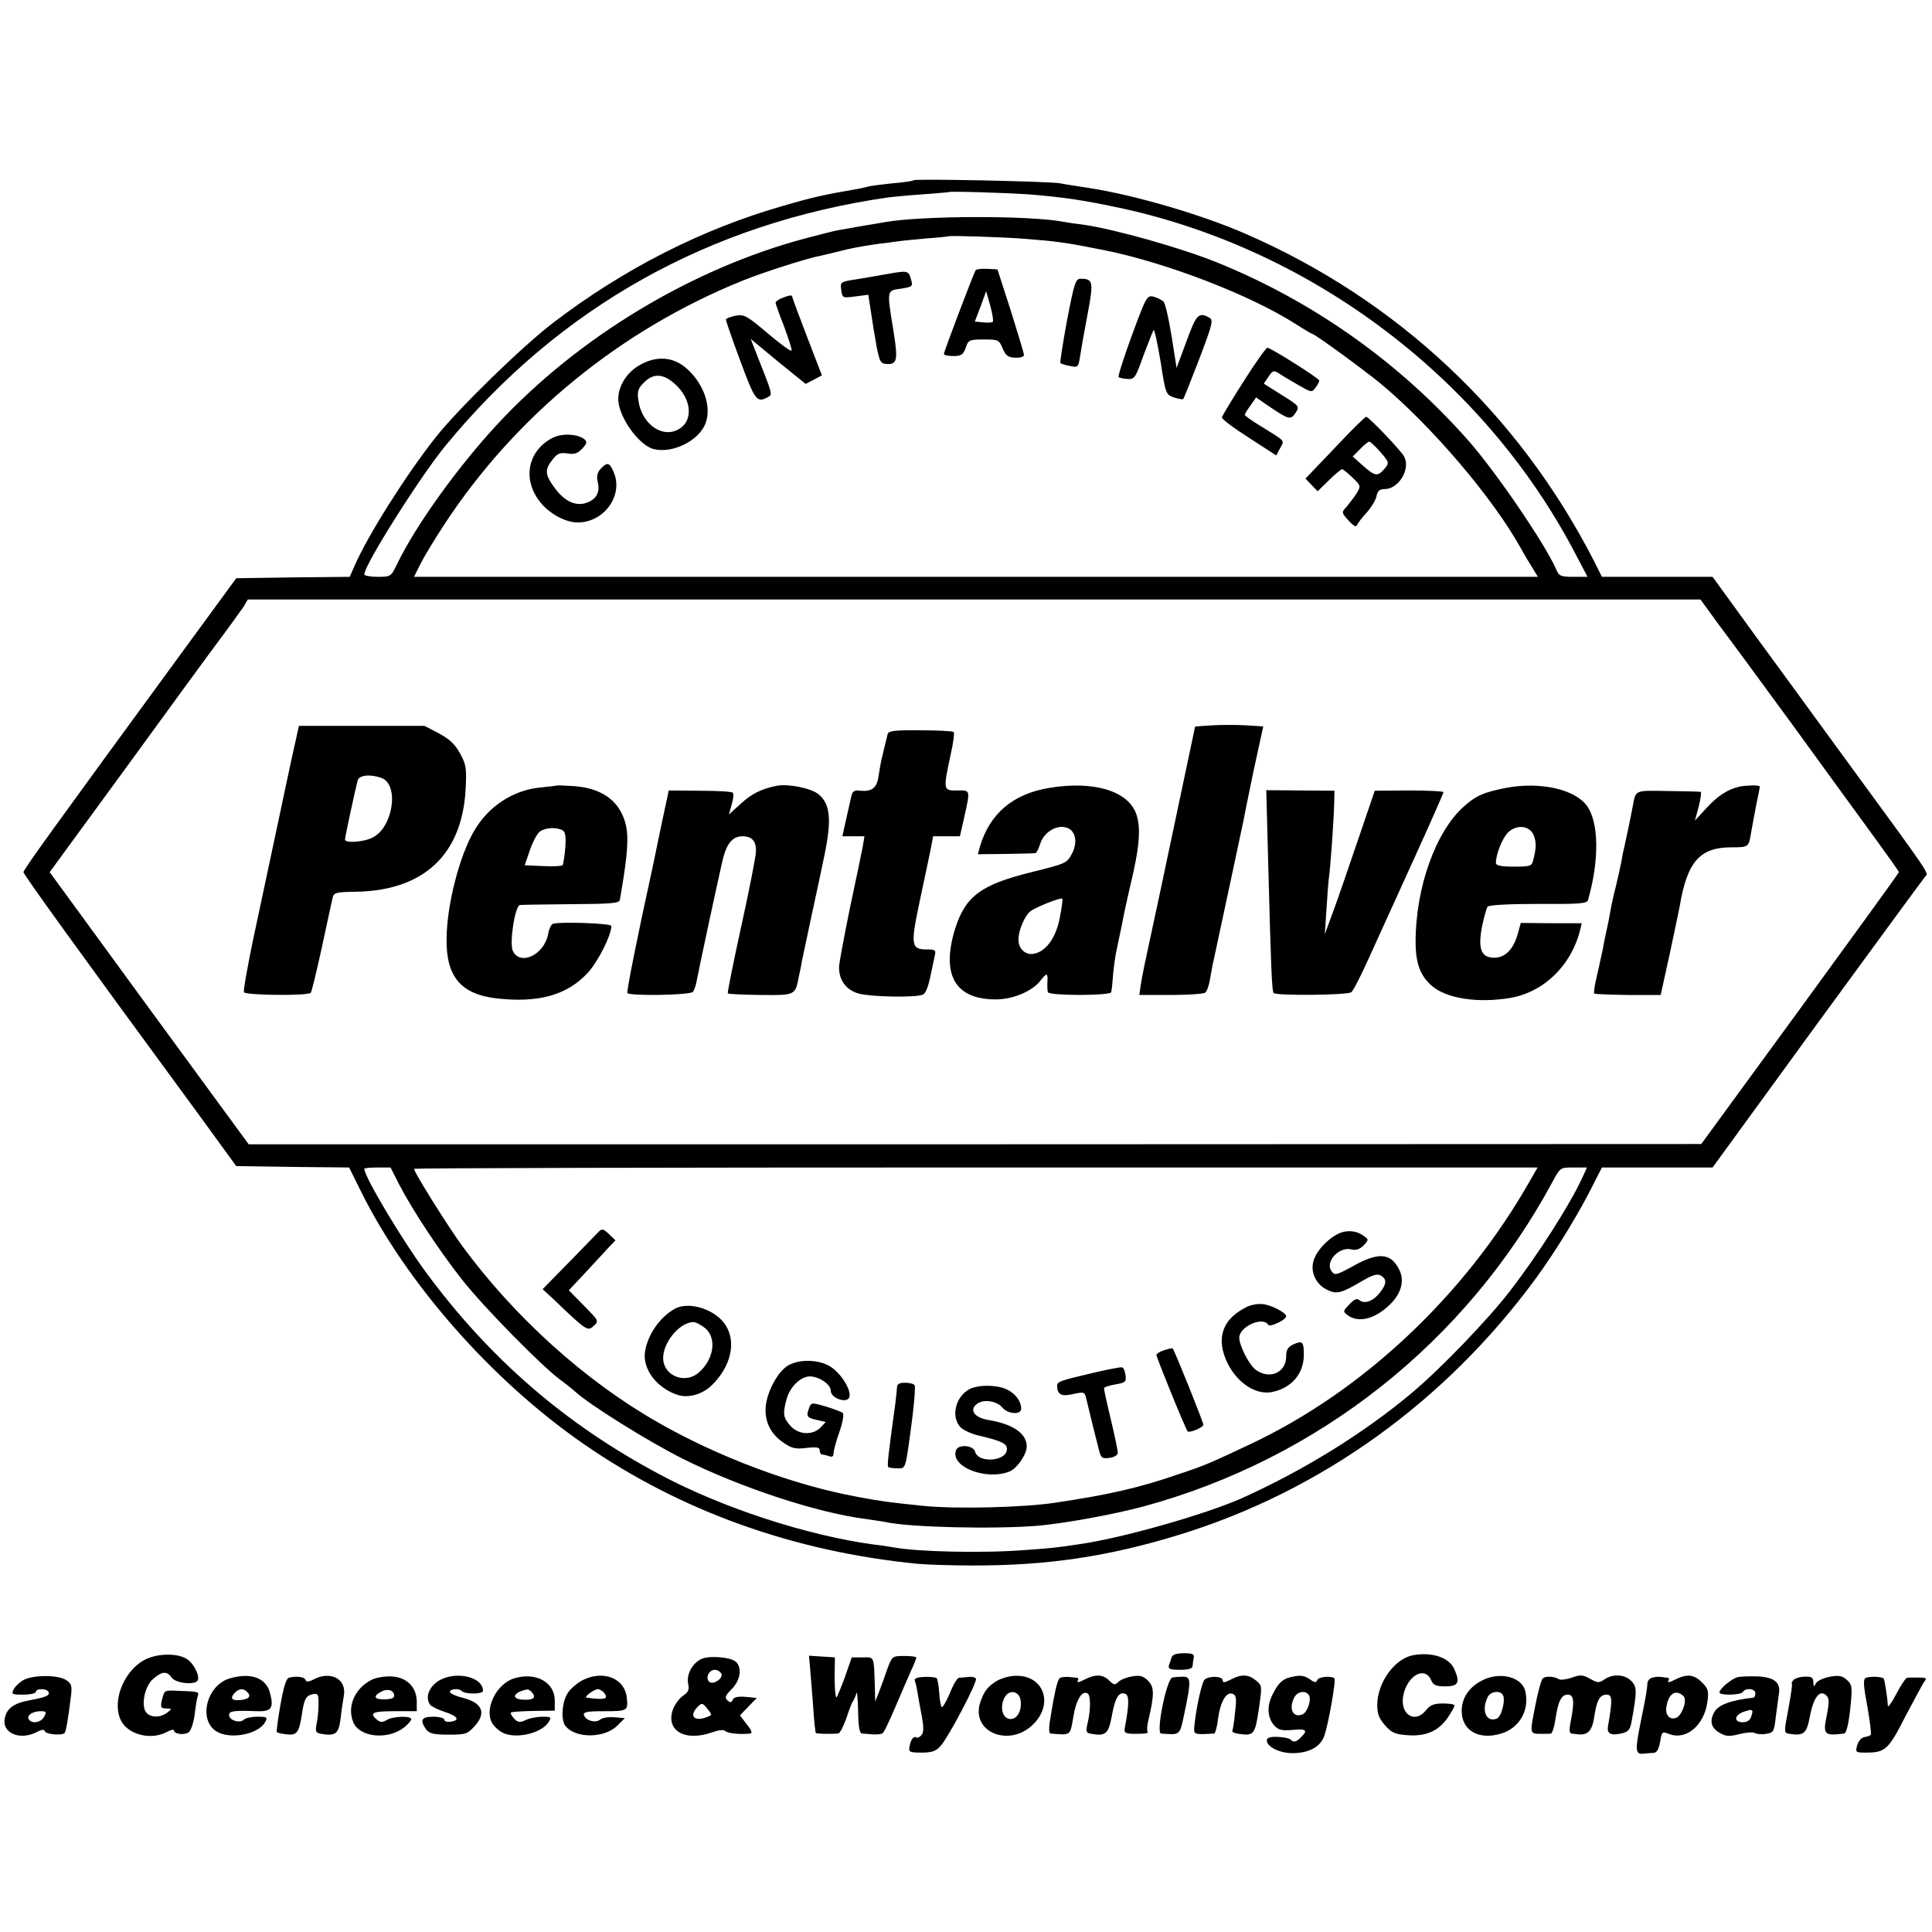 <svg version="1" xmlns="http://www.w3.org/2000/svg" width="933.333" height="933.333" viewBox="0 0 700 700"><path d="M331 65.3c-.3.3-3.6.8-7.5 1.1-3.8.4-7.7.9-8.5 1.1-.8.2-2.8.7-4.5 1-11.8 2-16.2 3-26.5 6-29.7 8.5-57.8 22.8-83.4 42.3-11.4 8.7-34.5 31.2-42.8 41.7-10.7 13.6-24.3 35.1-29.2 46.2l-1.9 4.3-20.5.2-20.6.3-18.3 25C17.7 302.3 8.5 315.1 8.5 316c0 .8 19.5 27.9 62.1 85.9l15 20.6 20.5.3 20.4.2 4 8.1c16.6 33.7 47.6 69 81 92.1 35.1 24.3 76.1 39 121 43.4 3.3.3 12.1.6 19.5.6 27.2.1 49.6-3.2 75.5-11.2 51.2-15.8 96.3-48.2 129.1-93 7.5-10.3 16.1-24.4 21.4-35.3l2.4-4.7h40.1l38-52.2c20.9-28.6 38.5-52.6 39.1-53.3 1.3-1.2 2.4.4-30.1-44-9.2-12.7-23.6-32.3-31.9-43.7L620.5 209h-40.1l-2.9-5.8c-27.3-53.3-71.2-94.5-126-118.4-16.2-7.1-40.7-14.2-57-16.7-3.8-.6-8.6-1.3-10.5-1.7-4.1-.7-52.4-1.7-53-1.1zm41.5 5.1c13.4 1.1 20 2.1 34.5 5.2 69.2 15.3 130.5 61.9 163.3 124.1l4.9 9.3h-5.1c-4.6 0-5.3-.3-6.3-2.8-4.1-9.3-21.9-35.4-31.9-46.7-25.1-28.4-56.4-50.5-91.4-64.6-13-5.2-36.8-11.9-48-13.5-2.7-.3-5.9-.8-7-1-12.1-2.4-51.5-2.3-65 .1-1.6.3-4.6.8-6.5 1.1-1.9.3-4.5.8-5.7 1-1.3.2-3.4.6-4.6.8-1.3.2-6.7 1.6-12 3-40.9 10.9-82 35.6-111.3 67.1-14.4 15.5-29.7 36.7-36.6 51-2.1 4.4-2.3 4.5-7 4.5-2.6 0-4.8-.4-4.8-.9 0-3.4 20.2-35.4 29.4-46.6 41.2-50.2 95.7-80.7 160.6-90 1.9-.2 7.6-.8 12.5-1.1 5-.4 9.1-.7 9.2-.8.4-.4 21 .3 28.8.8zm-1.6 16.1c11.8.9 14.9 1.3 29 4.1 22.5 4.5 52.9 16.2 69.4 26.7 3.1 2 6 3.7 6.2 3.7.9 0 18.5 12.9 24.5 17.8 18.6 15.4 40.9 41.6 51 59.8 1.2 2.2 3.1 5.4 4.2 7.1l2 3.3H150l2.4-4.8c1.3-2.6 5.2-9 8.6-14.2 25.9-39.5 63.8-70.4 108-88.3 7.7-3.1 23.6-8.2 28.6-9.1 1-.2 3.7-.9 5.9-1.4 4.5-1.2 7.7-1.8 14.4-2.8 2.5-.3 5.7-.7 7-.9 1.2-.2 6-.7 10.5-1.1 4.4-.3 8.2-.7 8.3-.8.4-.3 19.8.3 27.2.9zm251.9 139.9c3.8 5 15.8 21.4 26.8 36.4 10.9 15.1 24.1 33.1 29.1 40 5.1 7 9.3 12.9 9.3 13.2 0 .3-16.1 22.5-35.8 49.5l-35.8 49-263.2.1H90.1L54 365.3 18 316l27.2-37.2c14.9-20.5 30.3-41.6 34.2-46.8 3.9-5.2 7.8-10.7 8.8-12.1l1.6-2.7h526.3l6.7 9.2zM144.7 429.3c4.9 9.4 14.6 24.1 23 34.7 7.6 9.6 28.1 30.5 35 35.7 2.1 1.5 4.7 3.6 5.8 4.6 5.3 4.8 26.1 17.8 38.8 24.2 20.8 10.4 48.9 19.7 66.7 21.9 2.5.4 5.6.8 7 1.1 8.8 1.9 39.3 2.6 55.1 1.3 9.9-.9 26.9-4 37.9-6.9 63.6-17.2 117.2-59.6 148.5-117.7 2.8-5.2 2.8-5.2 7.6-5.2h4.9l-1.7 3.7c-4.5 9.8-16.1 28-26.4 41.3-7.7 10-25.2 28.2-35.4 36.7-17.4 14.6-39.1 28-61.5 38.1-13 5.8-43.4 14.5-59 16.7-8.1 1.2-9.4 1.4-19.5 2.1-15.1 1.2-38.9.7-48-1-1.1-.2-4.2-.7-7-1-24.2-3.3-54.8-13.3-77.1-25.2-34.4-18.2-62-42.1-85.2-73.6-8.6-11.7-22.2-34.5-22.2-37.3 0-.3 2.1-.5 4.8-.5h4.7l3.2 6.3zm409.7-1.6c-23.5 41.5-60.6 76.4-101.5 95.6-14.2 6.7-16.4 7.7-25.8 10.8-14.1 4.9-25.4 7.5-45.1 10.4-11.2 1.7-35.8 2.3-47.5 1.1-12.6-1.3-14.9-1.6-23.5-3.2-23.6-4.3-50.8-14.5-72.9-27.2-26.2-15-51.6-37.9-70.5-63.6-4.9-6.6-17.6-26.9-17.6-28.1 0-.3 91.6-.5 203.5-.5h203.6l-2.7 4.7z"/><path d="M353.5 97.9c-.8 1.3-11.5 29.5-11.5 30.3 0 .5 1.5.8 3.4.8 2.9 0 3.6-.5 4.5-3 .9-2.8 1.3-3 6.5-3 5.3 0 5.6.1 6.9 3.3 1.1 2.6 2 3.2 4.5 3.3 1.8.1 3.2-.3 3.2-1 0-.6-2.2-7.8-4.8-16.1l-4.8-14.9-3.7-.2c-2-.1-3.9.1-4.2.5zm6.2 18.7c-.3.3-1.9.4-3.5.2l-3-.3 2.1-5.5 2-5.5 1.5 5.3c.8 2.9 1.2 5.5.9 5.8zM322.5 99.1c-2.7.5-8 1.4-11.6 2-6.5 1-6.5 1-6.1 4 .4 2.9.5 2.9 5.1 2.3l4.7-.6 1.9 12.3c1.8 10.9 2.2 12.4 4 12.7 4.6.5 5-.8 3.2-12-2.4-14.8-2.5-14.5 2.7-15.2 4.2-.7 4.4-.8 3.7-3.3-.9-3.2-1.2-3.3-7.6-2.2zM386.6 116.1c-1.5 8.2-2.6 15.2-2.4 15.4.2.3 1.8.8 3.5 1.1 2.9.6 3 .4 3.6-3.3.3-2.1 1.5-8.9 2.7-15.2 2.3-12.1 2.1-13.1-2.5-13.1-1.8 0-2.3 1.6-4.9 15.1zM283.3 108c-1.3.5-2.3 1.3-2.3 1.7 0 .4 1.4 4.3 3.1 8.6 1.6 4.4 2.9 8.3 2.7 8.7-.2.5-4-2.3-8.6-6.2-7.7-6.5-8.6-7-11.8-6.4-1.8.4-3.4 1-3.4 1.4 0 .4 2.3 7.1 5.2 14.9 5.3 14.3 6 15.3 9.8 13.3 2-1.1 2.2-.4-3.9-15.8l-2.1-5.4 9.9 8.2 10 8.1 2.9-1.5 3-1.6-5.4-14c-3-7.8-5.4-14.3-5.4-14.6 0-.6-1.2-.4-3.7.6zM410.1 121.5c-2.9 8-5.1 14.8-4.8 15.1.2.3 1.7.6 3.2.7 2.5.2 2.9-.3 5.8-8.5 1.8-4.7 3.4-8.9 3.7-9.2.3-.3 1.4 4.9 2.5 11.4 1.8 11.7 1.9 11.9 4.8 13 1.7.5 3.2.8 3.4.6.2-.2 2.8-6.7 5.8-14.5 5-13.2 5.2-14.2 3.5-15.1-3.7-2-4.6-1-8.1 8.6l-3.6 9.7-1.8-11.4c-1-6.3-2.3-11.9-2.9-12.6-.6-.6-2.2-1.4-3.6-1.8-2.4-.6-2.7-.1-7.9 14zM450.7 138c-4.3 6.7-7.8 12.6-8 13.2-.1.6 4.3 3.9 9.8 7.4l9.9 6.4 1.4-2.6c1.6-3 2.2-2.3-7-8-3.2-1.9-5.8-3.8-5.8-4.1 0-.3.9-1.8 2.1-3.4l2-2.9 4.2 2.9c7.7 5.2 8.3 5.4 10.1 2.7 1.5-2.4 1.4-2.5-5-6.5l-6.5-4.1 1.7-2.5c1.5-2.3 1.9-2.4 3.8-1.2 1.1.8 4.3 2.6 7 4.2 4.7 2.7 4.9 2.8 6.2 1 .8-1 1.4-2.2 1.4-2.6 0-.8-17.6-11.9-18.8-11.9-.5 0-4.3 5.4-8.5 12zM231.4 132.5c-4.5 2.7-7.4 7.5-7.4 12.2.1 6.3 7.4 16.6 12.8 18 6.7 1.7 16.1-2.8 18.7-9 2.6-6.2-.6-15.1-7.2-20.6-4.9-4-10.9-4.2-16.9-.6zm13 6.5c6.7 5.9 6.9 14.4.5 17-5.8 2.4-12.6-3-13.6-11-.5-3.2-.1-4.3 2-6.4 3.4-3.4 6.9-3.3 11.1.4zM483.7 162.2L473 173.4l2.2 2.3 2.2 2.3 4.1-4c2.2-2.2 4.4-4 4.8-4 .3 0 2 1.4 3.7 3 3.1 3 3.1 3.1 1.5 5.8-1 1.5-2.6 3.6-3.6 4.8-1.9 2-1.9 2.1.7 5 1.8 2 2.8 2.5 3.1 1.6.3-.7 1.8-2.7 3.5-4.5 1.6-1.8 3.2-4.4 3.5-5.8.4-2 1.1-2.7 3-2.7 5 0 9.4-7.1 7.1-11.7-1.1-2.2-12.9-14.5-13.8-14.5-.4 0-5.5 5-11.3 11.2zm16.2 1.3c3.6 4.1 3.6 4.3 1.4 6.7-2.2 2.5-3.2 2.3-7.5-1.5l-3.7-3.3 2.7-2.7c1.4-1.5 3-2.7 3.3-2.7.4 0 2.1 1.6 3.8 3.5zM200.3 158.6c-8.7 4.4-11.1 14.3-5.2 22.5 3.2 4.6 9.5 8.2 14.2 8.2 9.6 0 16.6-9.8 13.1-18.1-1.5-3.7-2.4-3.9-4.8-1.3-1.1 1.2-1.5 2.7-1.1 4.4 1 3.8-.2 6.3-3.5 7.7-4.1 1.7-8.4-.2-12.1-5.3-3.5-4.8-3.6-6.5-.7-10.2 1.7-2.2 2.7-2.6 5.4-2.2 2.5.4 3.7 0 5.3-1.7 1.7-1.8 1.9-2.5.9-3.4-2.4-2-8.1-2.3-11.5-.6zM439.3 262.8c-3.5.2-6.3.4-6.3.5-.1.6-7.5 35.5-12.3 58.2-6.7 31.1-6.7 31.1-7.4 35.5l-.5 3.5h11.3c6.3 0 11.9-.4 12.5-.8.7-.4 1.5-2.8 1.9-5.4.5-2.7.9-5.3 1.1-5.8 1.1-4.9 10.4-48.7 10.9-51 .3-1.7 2-10.1 3.8-18.7l3.4-15.6-6.1-.4c-3.4-.2-8.9-.2-12.3 0zM106.6 270.7c-1 4.3-3.9 18.1-6.6 30.8-2.7 12.6-6.5 30.6-8.5 39.9-1.9 9.4-3.4 17.5-3.1 18.1.4 1.1 23 1.4 24.2.2.3-.3 2.1-7.7 4-16.4s3.6-16.8 3.9-17.9c.4-2 1.2-2.2 8.4-2.3 24.6-.4 38.5-13.4 39.8-37.1.4-7.6.2-9-2-13-1.8-3.3-3.8-5.2-7.7-7.3l-5.2-2.7h-45.5l-1.7 7.7zm31.7 11.2c6.4 2.5 4.1 17.8-3.2 21.5-3.1 1.7-10.1 2.2-10.1.8 0-1 3.9-19 4.6-21.5.6-1.9 4.7-2.3 8.7-.8zM321.6 266c-.2.8-.7 2.8-1.1 4.5-.4 1.6-.9 3.9-1.2 5-.2 1.1-.7 3.7-1 5.8-.6 4.2-2.4 5.6-6.6 5.2-2.1-.3-2.8.2-3.2 1.8-.3 1.2-1.1 5-1.9 8.4l-1.4 6.3h8l-.6 3.7c-.4 2.1-2.5 12.2-4.7 22.5-2.1 10.3-3.9 19.9-3.9 21.3 0 4.8 2.7 8.3 7.2 9.5 4.3 1.2 20.4 1.5 23.1.4 1-.3 2-2.8 2.7-6.2.7-3.2 1.4-6.7 1.7-8 .5-2 .1-2.2-3-2.2-5.5 0-5.8-1.6-2.7-16.4 1.5-7.2 3.3-15.7 4-18.9l1.1-5.7h9.7l1.6-7.1c2.2-9.8 2.2-9.6-2.6-9.5-5.1.1-5.1-.2-2.4-12.8 1-4.3 1.5-8.1 1.1-8.4-.3-.3-5.7-.6-12-.6-9.4-.1-11.6.2-11.9 1.4zM201.7 284.6c-.1.1-2.7.4-5.7.7-10 .9-19.1 6.8-24.3 15.9-5.3 9.1-9.8 26.7-9.9 38.9-.2 13.7 5.1 20 17.8 21.6 15.5 1.8 26-1.1 33.6-9.5 3.7-4.2 8.3-13.4 8.3-16.7 0-1-18.6-1.6-21.2-.8-.6.3-1.4 1.9-1.7 3.7-1.4 7.6-10.2 11.7-12.8 6.1-1.3-2.9.8-16.4 2.6-16.6.6-.1 8.9-.2 18.5-.3 14.6-.1 17.5-.3 17.7-1.6 3.6-20.8 3.6-26.2 0-32.5-3.1-5.2-8.9-8.2-17-8.7-3.1-.2-5.8-.3-5.9-.2zm2.2 16.3c1 .6 1.2 2.4.9 6.5-.3 3.1-.7 5.8-1 6.1-.3.3-3.5.5-7.1.3l-6.6-.3 1.9-5.5c1-2.9 2.6-6 3.6-6.7 2-1.5 6.2-1.7 8.3-.4zM281.5 284.7c-5.6 1.1-9.2 2.9-13.1 6.5l-4.3 3.9 1-3.6c.6-2 .8-4 .4-4.3-.4-.4-5.7-.7-12-.7l-11.2-.1-2.8 13.1c-1.5 7.1-2.8 13.7-3 14.5-5.7 25.9-9.5 45.2-9.2 45.8.7 1.1 22.5.8 23.7-.4.5-.5 1.1-2.3 1.4-3.9.9-4.9 8.6-40.7 9.7-45 1.4-5.1 3.5-7.5 6.9-7.5 3.4 0 5 1.7 4.9 5.4 0 1.7-2.4 13.9-5.3 27.1-2.9 13.2-5.1 24.2-4.9 24.4.2.3 5.5.5 11.9.6 12.8.1 12.5.2 13.9-7 .5-2.2 1-4.7 1.1-5.5.2-.9 1.7-7.9 3.3-15.6 1.7-7.7 3.8-17.6 4.7-22 2.8-13.3 2.3-19-2-22.6-2.6-2.2-11-3.9-15.1-3.1zM380 285.5c-13.1 2.2-21.5 9.4-25 21.4l-.7 2.6 10.1-.1c5.6-.1 10.4-.2 10.8-.3.3 0 1.2-1.7 1.8-3.7 1.3-3.8 5.7-6.6 9.2-5.6 3.4.8 4.4 5.1 2.3 9.3-2 3.7-1.9 3.7-15.2 7-18 4.5-23.6 8.7-27.3 20.6-5 16.4 0 25.3 14.5 25.4 6.2.1 13.3-2.8 16.4-6.7 2.4-3.1 2.8-3 2.6.3-.1 1.6 0 3.3.2 3.8.4 1.3 22.6 1.3 22.9 0 .2-.6.5-3.5.7-6.5.3-3 .8-6.6 1.1-8 .3-1.4 1.3-6.1 2.2-10.5.8-4.4 2.2-10.5 2.9-13.5 3.4-14 4-21.3 2.1-26.3-3.1-8.3-15.7-11.9-31.6-9.2zm4 46.9c-1.3 7.1-4.8 12.1-9.1 13.1-3.2.8-5.9-1.6-5.9-5.1 0-3.2 2.2-8.5 4.3-10.2 1.7-1.4 10.9-5.1 11.6-4.6.2.2-.2 3.2-.9 6.8zM545.5 285.5c-8 1.6-10.6 2.7-15.1 6.7-10.2 9-17.5 29.4-17.5 49 0 7.9 1.7 12.4 6 16.1 5.4 4.5 16.4 6.2 28.1 4.3 12.2-2 22.3-11.7 25.5-24.6l.6-2.5H562l-11-.1-1 3.7c-1.6 5.8-4.6 8.9-8.6 8.9-4.8 0-6-3.2-4.4-11.5.7-3.3 1.6-6.5 2-7 .5-.6 7.8-1 18.4-1 15.1.1 17.7-.1 18-1.5 4.1-14.4 3.9-28-.4-34-4.4-6.1-17.1-8.9-29.5-6.5zm10.3 17.4c.9 2.6.8 4.4-.3 8.8-.5 2.1-1.1 2.3-7 2.3-4.5 0-6.5-.4-6.5-1.3 0-3.3 2.4-9.2 4.5-11.2 3.3-3 8-2.3 9.3 1.4zM630.3 285c-4.4 1-8.1 3.4-12.5 8.3l-3.7 4 1.4-5.1c.7-2.9 1-5.3.7-5.3-.4-.1-5.8-.2-11.9-.3-12.1-.2-11.6-.5-12.7 5.4-.7 3.9-2.5 12.2-3.1 15-.4 1.4-.8 3.8-1.1 5.5-.3 1.6-1.2 5.5-1.9 8.5-.8 3-1.7 7.1-2 9-.3 1.9-1 5.3-1.5 7.5s-1.1 5.3-1.4 7c-.4 1.6-1.2 5.7-2 9s-1.2 6.2-1 6.5c.3.2 5.8.4 12.3.5h11.8l3.4-15.5c1.8-8.5 3.4-16 3.5-16.7 2.7-16.1 7.3-21.3 18.7-21.3 6.2 0 6.3-.1 7.1-5 .3-1.9 1.2-6.5 1.9-10.3.8-3.7 1.4-6.8 1.3-6.8-.5-.5-4.6-.4-7.3.1zM459.5 312.9c1 37.7 1.3 46.3 2 46.9 1 1 26.7.8 28.1-.3.7-.5 3.5-6 6.2-12 2.8-6.1 10-22 16.1-35.4C518 298.7 523 287.4 523 287c0-.3-5.6-.6-12.5-.6l-12.4.1-6 17.6c-3.3 9.7-7.3 21.4-9 26l-3.1 8.4.6-9c.3-5 .7-10.1.9-11.5.5-3.2 1.8-21.2 1.9-27l.1-4.5-12.4-.1-12.3-.1.7 26.6zM216.9 446.3c-.8.8-5.6 5.8-10.8 11.1l-9.5 9.7 3.5 3.2c12.4 11.9 12.8 12.1 14.9 10.2 2.1-1.9 2-1.9-3.4-7.4l-5.5-5.6 6.1-6.5c3.3-3.6 7.1-7.7 8.4-9.1l2.4-2.5-2.4-2.3c-2-1.9-2.5-2-3.7-.8zM484.5 447.2c-3.8 2-7.5 6.1-8.5 9.4-1.4 4.1.7 8.7 4.8 10.7 3.4 1.7 5.1 1.3 12.1-2.8 4.2-2.5 6-3.1 7.3-2.4 2.3 1.3 2.3 3-.2 6.2-2.4 3.1-5.6 4.3-7.4 2.8-.9-.8-1.9-.4-3.7 1.5-2.4 2.5-2.4 2.6-.5 4 3.2 2.3 7.9 1.7 12.4-1.6 6.4-4.6 8.7-10.4 6-15.3-3-5.8-7.6-6-16.5-1-6.2 3.4-6.7 3.5-7.9 1.8-2.4-3.3 2.8-9 7.3-7.8 1.7.4 3-.1 4.4-1.5 1.9-2.1 1.9-2.1-.3-3.6-2.6-1.9-6.4-2-9.3-.4zM451.4 473.7c-7.5 3.8-10.2 9.5-8 16.8 2.7 8.8 10.5 15.1 17.2 13.9 7.2-1.3 11.8-6.6 11.8-13.5 0-4.8-.5-5.3-3.8-3.8-2 1-2.6 1.9-2.6 4.4 0 5.8-5.9 8.4-10.9 4.9-2.4-1.7-6-8.6-6.1-11.7 0-4 8.5-7.9 10.5-4.7.6 1 6.5-1.8 6.5-3.1s-5.4-4.1-8.5-4.4c-1.8-.2-4.6.3-6.1 1.2zM244.5 474.2c-5.4 3-9.8 9.3-10.8 15.5-1 6.4 4.4 13.4 12.1 15.8 3.9 1.1 8.9-.4 12.2-3.7 6.8-6.7 8.8-15.4 5-21.5-3.5-5.8-13.3-9-18.5-6.1zm11.1 7.1c4.1 3.6 3.1 11.1-2.3 15.9-4.5 4.1-11.8 1.9-12.9-3.8-1.1-5.8 5.3-14.2 10.8-14.4.9 0 2.9 1.1 4.4 2.3zM421.8 489.2c-1.6.5-2.8 1.3-2.8 1.7 0 1 10.6 27 11.3 27.7.6.7 5.7-1.4 5.7-2.4 0-.9-10.5-27.1-11.1-27.6-.2-.2-1.6.1-3.1.6zM285.8 494.6c-3.6 1.9-7.5 8.7-8.3 14.4-.7 5.6 1.5 10.5 6.5 13.8 2.9 2 4.3 2.3 8.3 1.8 3.7-.4 4.7-.2 4.7.9 0 .8.4 1.5.9 1.5s1.6.3 2.5.6c1.1.4 1.6.1 1.6-1 0-.9.9-4.3 2.1-7.7 1.2-3.3 1.7-6.4 1.3-6.9-.5-.5-3.3-1.5-6.2-2.4-5.2-1.5-5.3-1.5-6.1.7-1.1 2.9-.7 3.4 3 4.2l3.1.7-2 2.1c-2.9 2.9-8.1 2.5-10.9-.8-2.6-2.9-2.7-4.4-1.3-9.6 1.2-4.4 5.1-8.2 8.4-8.2 3.4 0 7.6 2.9 7.6 5.2 0 2.7 5.8 4.7 6.7 2.4.9-2.4-2.7-8.4-6.6-11-4-2.7-11.1-3-15.3-.7zM395.7 497.5c-11.9 2.8-12.7 3.1-12.7 4.7.1 3.1 1.6 3.9 5.8 2.9 4.1-.9 4.2-.8 4.8 1.8.9 3.8 3.4 14 4.5 18.2.8 3.2 1.2 3.5 3.9 3.1 1.7-.2 3-1 3-1.8s-1.1-6.2-2.5-12-2.5-10.9-2.5-11.4c0-.4 1.8-1 4.1-1.4 3.6-.6 4-.9 3.7-3.3-.2-1.5-.7-2.8-1.3-2.9-.5-.1-5.4.8-10.8 2.1zM325 502.7c-.1 1-.3 3.6-.6 5.8-2.5 18.1-3 22.5-2.6 23 .3.3 1.8.5 3.3.5 3.2 0 2.9 1 5.4-17.9.8-6.2 1.2-11.7.9-12.2-.3-.5-1.8-.9-3.5-.9-2.1 0-2.9.5-2.9 1.7zM351.1 503.4c-4.8 2.7-6.6 9.6-3.3 13.5.9 1.1 4 2.6 6.7 3.2 8.8 2.1 10.6 3 10.3 5.3-.6 4.2-10.4 4.7-11.5.6-.6-2.4-6.1-2.8-6.9-.6-2.3 6 10.9 11.2 19.5 7.7 2.7-1.2 6.1-6.2 6.1-9 0-4.7-4.9-8.1-13.8-9.6-5-.8-7.1-3.5-4.4-5.7 2.3-2 7.3-1.3 9.4 1.2 2 2.4 6.8 2.7 6.8.4 0-2.6-1.9-5.3-5-6.9-3.6-1.8-10.7-1.9-13.9-.1zM53.2 601c-7.8 3.5-12.7 14.6-9.6 21.9 2.3 5.4 10.7 7.8 16.7 4.7 1.5-.8 2.7-1.1 2.7-.7 0 1.4 3.8 1.9 5.4.7.8-.6 1.7-3.4 2.1-6.1.3-2.8.8-5.8 1.1-6.8.6-1.8.6-1.8-7.4-2.1-4.8-.2-4.6-.3-5.6 3.6-.5 2.4-.3 2.8 1.6 2.8 2.2.1 2.2.1.4 1.5-2.5 1.9-6 1.9-7.6 0-2-2.5-.6-9.6 2.5-12.2 3.2-2.8 5-2.9 6.7-.5 1.4 2.1 8.3 2.8 9.4 1.1.9-1.6-1.4-6.3-3.9-7.8-3.2-2.1-10-2.1-14.5-.1zM424.5 600.5c-.3.8-.7 2.2-1 3-.3 1.2.5 1.5 4 1.5 2.9 0 4.5-.4 4.6-1.3 0-.6.2-2 .4-3 .3-1.4-.4-1.7-3.6-1.7-2.6 0-4.1.5-4.4 1.5zM512 599.7c-6.7 1.3-12.9 9.8-13 18 0 3.3.7 5 2.8 7.4 2.4 2.7 3.7 3.3 8.3 3.6 6.6.5 11.3-1.6 14.6-6.6 1.3-1.9 2.3-3.8 2.3-4.2 0-.4-1.9-.7-4.2-.7-3.2 0-4.7.6-6.1 2.4-4 5.1-9.5 1.6-8.3-5.1 1.4-7.4 7.8-11 10.1-5.8.8 1.9 1.8 2.3 5.2 2.3 4.7 0 5.4-1.4 3.2-6.3-1.9-4.2-8-6.2-14.9-5zM254.3 601c-3.3 1.4-5.6 5.5-5 8.9.5 2.3.1 3.2-1.7 4.4-1.3.9-2.9 2.9-3.6 4.6-3.2 7.9 3.9 12.4 14.2 8.7 2.3-.8 4-1 4.6-.4.8.8 5 1.3 9 .9.9-.1.5-1.2-1.2-3.3l-2.5-3.3 3-3.1 3.1-3.2-4.1-.4c-2.8-.2-4.2.1-4.6 1-.4 1.1-.8 1.2-1.9.3-1.1-1-.9-1.7 1.5-4.1 3.2-3.2 3.9-7.9 1.4-10-1.9-1.6-9.4-2.2-12.2-1zm7.1 5.5c.6 1.8-3.2 4.1-4.5 2.8-1.4-1.4 0-4.3 2.1-4.3 1 0 2 .7 2.4 1.5zm-5.5 15.7c-4.4 1.7-6.3-.6-3.2-3.7 1.6-1.6 1.8-1.6 3.6.6 1.8 2.3 1.8 2.3-.4 3.1zM293.5 604.2c.2 2.4.7 8.6 1.1 13.8.3 5.2.8 9.7 1 9.9.3.3 5.1.4 8.1.2.6-.1 1.9-2.5 2.9-5.4.9-2.8 2-5.7 2.4-6.2.4-.6 1-1.9 1.3-3 .2-1.1.5 1.7.6 6.2.1 5.9.5 8.3 1.4 8.4.6 0 2.5.2 4 .3 1.5.1 3.1-.1 3.5-.4.5-.3 2.5-4.6 4.6-9.5 2.1-5 4.7-10.9 5.7-13.2 1.1-2.3 1.9-4.4 1.9-4.7 0-.4-2-.6-4.4-.6-4.3 0-4.4.1-6.1 4.7-.9 2.7-2.3 6.4-3 8.3l-1.4 3.5-.1-4.5c-.4-12.4-.1-11.5-4.4-11.5h-4l-2.5 7.2c-1.5 4-2.8 7.3-3.1 7.3-.3 0-.6-3.3-.6-7.3l.1-7.2-4.7-.3-4.7-.3.4 4.3zM8.7 608.6c-1.5.8-3.1 2.3-3.7 3.4-1 1.9-.7 2 3.5 2 2.5 0 4.5-.5 4.5-1 0-1.3 3.7-1.3 4.5-.1.8 1.3-.6 2-6.6 3.1s-8.5 3-9.2 6.7c-1 5.2 5.5 8 11.5 4.9 1.9-1 2.8-1.1 3.1-.3.4 1.1 6.2 1.6 7.1.6.5-.5 1.3-5.1 2.2-12.5.6-4.5.4-5.3-1.5-6.6-2.8-2-11.8-2-15.4-.2zM16 622c-1.2 2.2-4.5 2.7-5.6.9-.8-1.4 1.4-2.9 4.4-2.9 2 0 2.1.3 1.2 2zM83.3 608.1c-8.4 2.4-11.6 15-4.9 19.2 4.9 3.1 15.3 1.1 17.7-3.4.9-1.7.6-1.9-2.9-1.9-2.1 0-4.3.5-4.9 1.1-1.4 1.4-5.3.2-5.3-1.7 0-1.5 1.7-1.7 10.1-1.4 5.3.2 6.2-1.2 4.7-6.7-1.4-5.4-7-7.4-14.5-5.2zm6.6 5.3c1.3 1.5-.4 2.6-4 2.6-2.2 0-2.4-1.1-.7-2.8 1.6-1.6 3.3-1.5 4.7.2zM104.9 607.8c-1.2.2-2 2.8-3.3 9.9-.9 5.2-1.5 9.7-1.3 9.9.2.2 1.8.6 3.6.8 3.7.4 4.5-.7 5.5-7.4.8-5.5 1.5-6.7 4.1-7.2 1.7-.3 2 .2 1.9 3.7 0 2.2-.3 5.4-.7 7.1-.5 2.8-.3 3.2 1.6 3.6 5.3.9 6.4 0 7.1-5.5.3-2.9.9-6.6 1.2-8.4 1-5.9-4.7-9-10.8-5.9-1.8 1-2.8 1.1-3.1.3-.3-1.1-3-1.5-5.8-.9zM134.5 608.7c-6.1 3.2-8.8 9.7-6.5 15.3 2.3 5.5 12.5 6.5 18.4 1.9 1.4-1.1 2.6-2.5 2.6-3 0-1.3-6.7-1.1-8.9.3-1.5.9-2.3.9-3.5-.1-3-2.5-1.6-3.1 6.4-3.1h8v-3.4c0-5.3-3.6-8.9-9.1-9.2-2.5-.1-5.7.4-7.4 1.3zm8.3 5.3c.2 1.2-.7 1.6-3.3 1.7-3.8.1-4.5-1-1.7-2.6 2.3-1.4 4.6-.9 5 .9zM157.8 609.8c-2.7 2.3-3.6 5.5-2 7.8.4.6 2.7 1.8 5.2 2.6 4.9 1.6 5.8 3.1 2.3 3.6-1.3.2-2.3-.1-2.3-.7s-1.8-1.1-4-1.1c-4.3 0-5 1.2-2.6 4.6 1.2 1.5 2.7 1.9 8.1 1.9 6.3 0 6.8-.2 9.6-3.2 4.2-4.8 2.6-8.4-4.6-10.2-2.5-.6-4.5-1.6-4.5-2.1 0-1.1 3.3-1.4 4.3-.3 1.2 1.2 7.7 1.2 7.7-.1-.1-5.6-11.6-7.5-17.2-2.8zM186.3 608.1c-6.6 2-11.1 11.5-7.8 16.5.9 1.4 2.8 2.9 4.3 3.5 5 1.9 13.6-.3 16-4.2 1.1-1.7.9-1.9-2.2-1.9-1.9 0-4.7.5-6.1 1.2-2.1 1-2.9.9-4.2-.5-.9-.9-1.4-1.9-1.2-2.2.3-.3 4-.5 8.2-.6l7.7-.1v-3.7c0-6.6-6.9-10.4-14.7-8zm6.6 5.3c1.5 1.8.1 2.7-3.7 2.4-4.3-.3-3-2.8 1.9-3.7.4 0 1.2.5 1.8 1.3zM211.2 608.7c-1.8.9-4.2 2.9-5.3 4.4-2.3 3.2-2.8 10.1-1 12.3 3.8 4.6 14.2 4.4 18.8-.2l2.7-2.7-3.8-.3c-2-.2-4.4.2-5.1.8-1.7 1.4-5.1.5-5.9-1.5-.4-1.2.9-1.5 7.4-1.5 8.4 0 8.6-.1 8.1-5-.8-6.9-8.4-10-15.9-6.3zm7.7 4.7c1.8 2.2.2 2.6-6.3 1.7-1.3-.1 2.5-3 4-3.1.6 0 1.7.6 2.3 1.4zM332.7 607.8c-.9.2-1.5.7-1.3 1 .2.4.7 2.3 1 4.2.3 1.9 1 5.9 1.6 8.9.7 3.9.7 5.8-.1 6.7-.6.8-1.5 1.2-1.9.9-1-.6-2 .7-2.5 3.5-.3 1.8.2 2 4.4 2 3.7 0 5.2-.5 6.8-2.3 2.9-3.1 13.6-23.5 12.9-24.5-.3-.5-1.5-.8-2.8-.6-1.3.1-2.8.3-3.4.3-.6.1-2.1 2.6-3.3 5.7-1.3 3-2.6 5.2-2.9 4.9-.3-.3-.8-2.7-.9-5.2-.2-2.6-.6-4.9-.9-5.2-.5-.6-4.4-.7-6.7-.3zM361.2 609c-3.4 2.1-4.6 3.7-6 7.7-3.7 11 10.9 16.8 19.5 7.7 7.3-7.7 3-17.9-7.3-17.2-2 .1-4.8 1-6.2 1.8zm8.6 7.2c.5 3.9-1.5 7-4.1 6.6-2.6-.4-3.5-4.5-1.7-7.8 1.7-3.1 5.4-2.3 5.8 1.2zM384 608c-.9.6-2 5.3-3.7 16.2-.3 2.1-.2 3.8.3 3.9 7.5.6 7.1.9 8.3-6.1 1-6.2 3.2-9.7 5.2-8.4 1.1.7 1.1 5.8 0 10.6-.8 3.2-.6 3.7 1.3 4 5.2.9 6.2 0 7.4-6.3 1.2-6.8 2.6-9.1 4.9-8.2 1.5.6 1.4 3.9-.1 12-.5 2.2 0 2.5 3.9 2.5 3.3 0 4.8-.2 4.3-.8-.3-.3-.2-2.2.3-4.2 2.2-9.3 2.1-12-.1-14.2-1.8-1.8-3-2.1-5.8-1.6-2 .3-4.2 1.2-5 2-1.2 1.2-1.7 1.1-3.3-.5-2.3-2.3-5-2.4-9.1-.3-1.6.9-2.7 1.1-2.4.5.4-.6.4-1.1-.1-1.2-.4 0-1.8-.2-3-.3-1.2-.1-2.7 0-3.3.4zM424.8 607.8c-2.1.4-6.1 20.1-4.1 20.3 7.1.5 6.7.9 8.5-7.7 2.4-11.3 2.3-12.9-.5-12.9-1.3 0-3 .1-3.9.3zM436.5 608.5c-1.1.9-3.3 11.2-3.8 17.4-.2 2.1.2 2.4 3.1 2.4 1.7-.1 3.6-.2 4.1-.2.4-.1 1.1-2.4 1.4-5.2.8-6.2 3-10.1 5.3-9.2 1.3.5 1.5 1.6.9 6.6-.3 3.3-.8 6.4-1 6.8-.3.4.8.9 2.3 1.1 5.5.8 5.9.3 7.3-8.9 1.2-8.5 1.2-8.6-1-10.4-2.8-2.3-5.3-2.4-9.1-.4-2.3 1.2-3 1.3-3 .3 0-1.5-4.8-1.7-6.5-.3zM467.5 607.7c-2.9.7-4.4 2.2-6.4 6.2-2.2 4.2-1.9 8.5.6 11.3 1.5 1.6 2.7 1.9 6.5 1.6 5.1-.5 5.8.1 3.2 2.6-1.7 1.8-2.7 2-3.8.9-.4-.5-2.5-.9-4.7-1-2.7-.1-3.9.3-3.9 1.3 0 2.3 4.6 4.6 9.3 4.6 6.1 0 10.3-2.4 11.6-6.5 1.5-4.5 4.2-19.9 3.6-20.6-1.1-1-5.8-.6-6.2.6-.4 1-1 1-2.6-.2-2.2-1.5-3.6-1.7-7.2-.8zm6.9 6.8c.7 1.9-.9 6.2-2.6 6.7-3.4 1.3-5-2.2-2.8-6.3 1.3-2.3 4.5-2.5 5.4-.4zM537.1 608.8c-4.8 2.4-7.5 6.4-7.5 11.1 0 7.1 6.2 10.7 14.3 8.2 6.7-2 10.4-8.6 8.7-15.5-1.3-5.1-9.3-7-15.5-3.8zm7.4 5.3c1.1 1.7-.5 8-2.2 8.6-3.9 1.5-5.7-3.1-3.2-8 1.1-1.9 4.4-2.3 5.4-.6zM559.1 608c-.6.3-1.9 5-2.9 10.3-2 10.3-2.1 9.9 2.8 9.9 1.1 0 2.4 0 2.9-.1s1.2-2.2 1.6-4.8c1-6.9 2.2-9.3 4.5-9.3s2.5 2.4 1.1 9.7c-.6 3-.5 4.3.3 4.4.6.1 1.8.2 2.6.3 3.3.3 4.9-1.4 5.6-6.2.9-6.1 2-8.2 4.5-8.2 2.1 0 2.2 1.7.5 11.5-.4 2.6.9 3.4 4.7 2.6 2.7-.6 3.3-1.2 3.9-4.6 2-10.9 1.9-12.4-.2-14.5-2.4-2.4-6.7-2.6-9.7-.5-1.9 1.3-2.4 1.3-5.1-.2-2.7-1.5-3.5-1.6-6.6-.5-2 .7-4.1 1-4.8.6-1.6-1-4.5-1.2-5.7-.4zM598.8 607.8c-1 .2-1.8 1.1-1.9 2-.1 2.1-.5 4.6-2.4 13.9-2.1 10.3-2 12 .8 11.7 1.2-.1 2.9-.3 3.9-.3 1.1-.1 1.8-1.3 2.3-4 .6-3.8.7-3.8 3.4-2.8 6.1 2.3 12.6-3.3 13.7-11.6.6-4 .3-4.9-1.9-7.1-3-3-5.5-3.2-9.9-1-1.6.9-2.7 1.1-2.4.5.4-.6.4-1.1-.1-1.2-.4 0-1.5-.2-2.3-.3-.8-.1-2.3-.1-3.2.2zm11.2 6.8c1.4 1.4-.6 7-2.7 7.8-2.4.9-4.1-1.1-3.5-4.2.8-4.7 3.5-6.3 6.2-3.6zM629.5 607.7c-2.2.6-6.5 4.2-6.5 5.5 0 1.2 7.8 1 8.5-.2 1-1.6 4.5-1.2 4.5.5 0 .8-.3 1.5-.7 1.6-8.2.9-12.8 2.6-14.2 5.3-1.8 3.2-1.1 5.8 2.1 7.5 2.2 1.3 3.5 1.3 7 .4 2.3-.6 4.9-.8 5.6-.4.7.4 2.6.6 4.1.3 2.7-.4 2.9-.8 3.5-6.1.4-3.1.9-6.8 1.1-8.2.8-4.2-1.5-6.2-7.6-6.5-3-.1-6.3 0-7.4.3zm5 14.2c-.4 1.4-1.5 2.1-3.1 2.1-3.3 0-3.1-2.6.4-3.8 3.3-1.1 3.6-.9 2.7 1.7zM649.8 608.7c-.6.7-.8 1.3-.6 1.3.3 0-.3 4-1.2 9-1.7 8.9-1.7 8.9.4 9.2 5.2.8 6.2-.1 7.4-6.5 1.3-6.8 3.6-9.7 5.9-7.4 1.1 1 1.1 2.4.2 7.1-1.5 7.1-1 7.6 6.2 6.7 1-.1 1.8-3.9 2.5-11.1.5-5.7.4-6.7-1.4-8.3-1.6-1.5-2.9-1.8-6.1-1.2-2.3.4-4.5 1.4-5.1 2.3-.8 1.5-.9 1.5-1-.3 0-1.7-.6-2.1-3.1-2-1.7 0-3.5.6-4.1 1.2zM675.9 608c-.9.6-.7 3 .7 10.4.9 5.3 1.5 9.8 1.2 10.2-.4.3-1.4.7-2.4.8-1 .2-2.1 1.5-2.5 2.9-.7 2.6-.6 2.7 3.1 2.7 7.1 0 8.2-1 14.4-13.2 3.3-6.2 6.3-11.9 6.9-12.6 1-1.3.6-1.4-3.3-1.4-1.1 0-2.4 0-3 .1-.5 0-2.3 2.7-3.9 5.8-1.7 3.2-3 5.1-3.1 4.3-.1-2.7-1.2-9.5-1.5-9.8-.7-.8-5.4-.9-6.6-.2z"/></svg>
